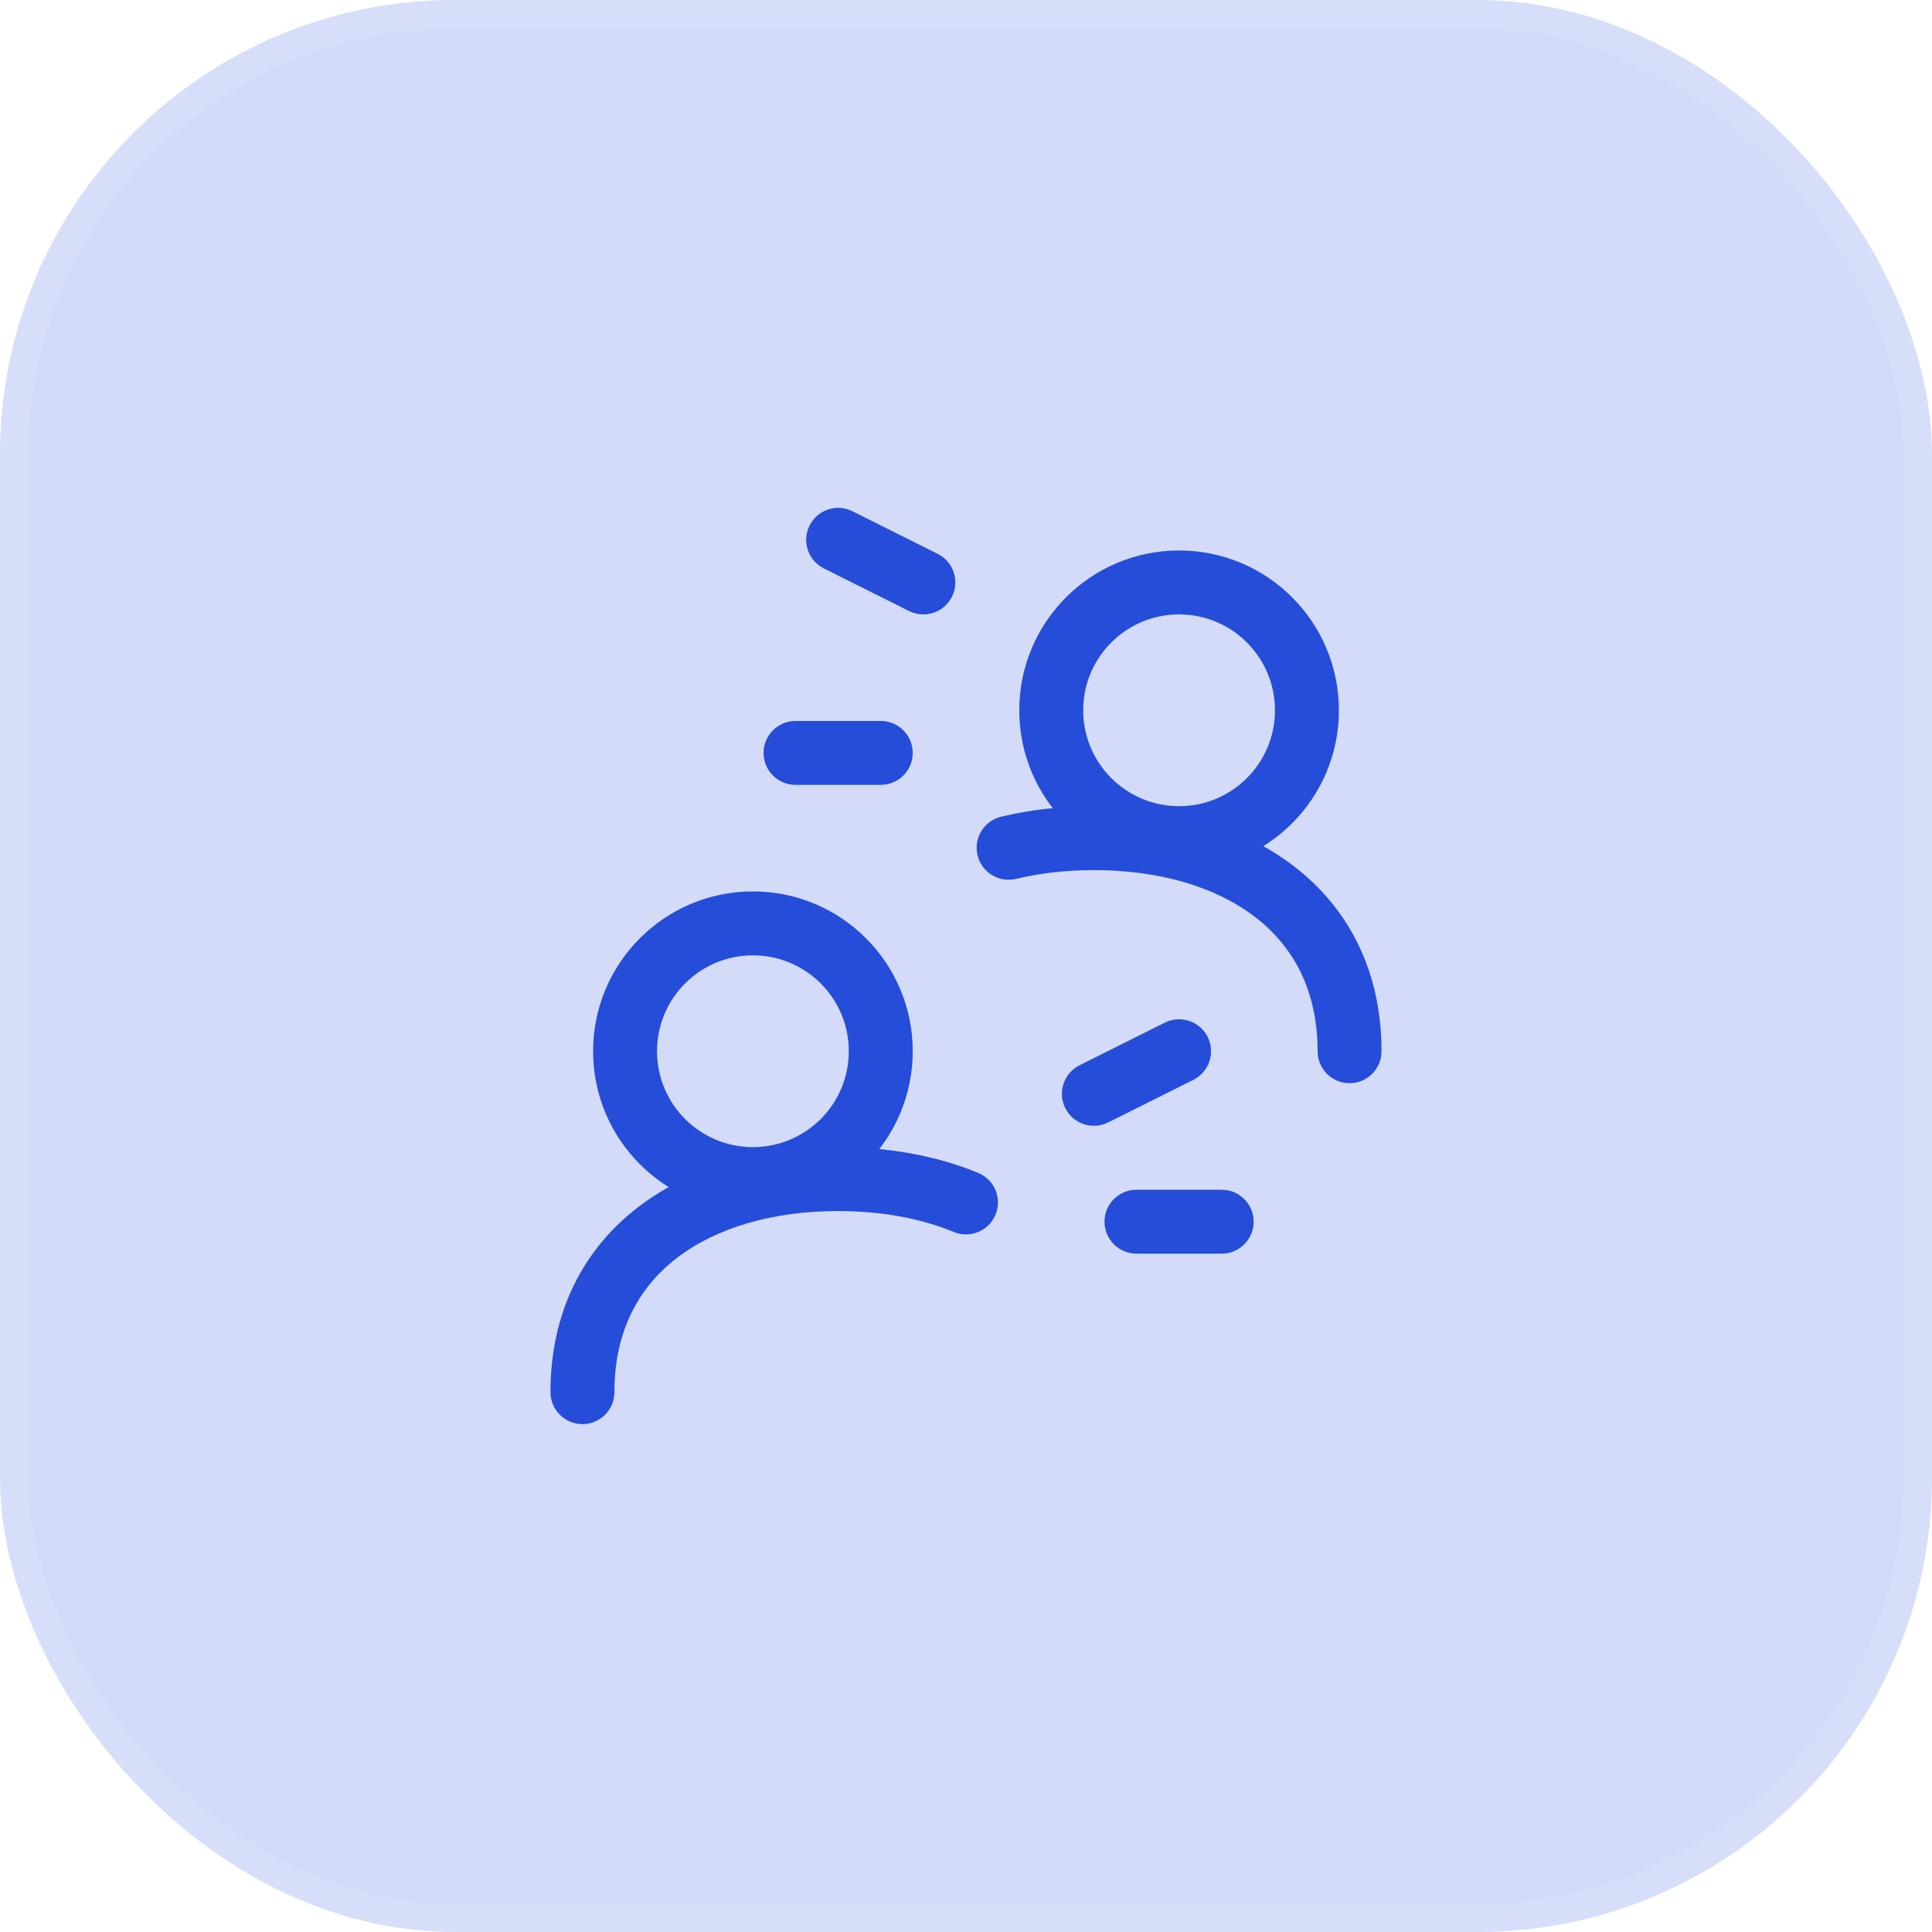 <svg width="68" height="68" viewBox="0 0 68 68" fill="none" xmlns="http://www.w3.org/2000/svg">
<g filter="url(#filter0_b_6377_9470)">
<rect width="68" height="68" rx="16" fill="#D3DBF8"/>
<rect x="0.5" y="0.5" width="67" height="67" rx="15.5" stroke="white" stroke-opacity="0.08"/>
</g>
<path fill-rule="evenodd" clip-rule="evenodd" d="M23.822 44.278C22.476 45.314 21.625 46.856 21.625 49C21.625 49.621 21.121 50.125 20.5 50.125C19.879 50.125 19.375 49.621 19.375 49C19.375 46.173 20.538 43.966 22.45 42.495C24.326 41.05 26.84 40.375 29.5 40.375C31.261 40.375 32.948 40.67 34.43 41.282C35.004 41.52 35.277 42.178 35.04 42.752C34.802 43.326 34.145 43.599 33.57 43.362C32.405 42.88 31.017 42.625 29.5 42.625C27.189 42.625 25.203 43.215 23.822 44.278Z" fill="#254DDA"/>
<path fill-rule="evenodd" clip-rule="evenodd" d="M38.5 30.625C37.528 30.625 36.607 30.73 35.763 30.933C35.159 31.078 34.551 30.706 34.406 30.102C34.261 29.498 34.633 28.89 35.237 28.745C36.27 28.497 37.368 28.375 38.5 28.375C41.16 28.375 43.674 29.05 45.55 30.495C47.462 31.966 48.625 34.173 48.625 37C48.625 37.621 48.121 38.125 47.5 38.125C46.879 38.125 46.375 37.621 46.375 37C46.375 34.856 45.524 33.314 44.178 32.278C42.797 31.215 40.81 30.625 38.5 30.625Z" fill="#254DDA"/>
<path fill-rule="evenodd" clip-rule="evenodd" d="M26.5 33.625C24.636 33.625 23.125 35.136 23.125 37C23.125 38.864 24.636 40.375 26.5 40.375C28.364 40.375 29.875 38.864 29.875 37C29.875 35.136 28.364 33.625 26.5 33.625ZM20.875 37C20.875 33.893 23.393 31.375 26.5 31.375C29.607 31.375 32.125 33.893 32.125 37C32.125 40.107 29.607 42.625 26.5 42.625C23.393 42.625 20.875 40.107 20.875 37Z" fill="#254DDA"/>
<path fill-rule="evenodd" clip-rule="evenodd" d="M41.5 21.625C39.636 21.625 38.125 23.136 38.125 25C38.125 26.864 39.636 28.375 41.5 28.375C43.364 28.375 44.875 26.864 44.875 25C44.875 23.136 43.364 21.625 41.5 21.625ZM35.875 25C35.875 21.893 38.393 19.375 41.5 19.375C44.607 19.375 47.125 21.893 47.125 25C47.125 28.107 44.607 30.625 41.5 30.625C38.393 30.625 35.875 28.107 35.875 25Z" fill="#254DDA"/>
<path fill-rule="evenodd" clip-rule="evenodd" d="M28.494 18.497C28.772 17.941 29.447 17.716 30.003 17.994L33.003 19.494C33.559 19.772 33.784 20.448 33.506 21.003C33.228 21.559 32.553 21.784 31.997 21.506L28.997 20.006C28.441 19.728 28.216 19.053 28.494 18.497ZM26.875 26.5C26.875 25.879 27.379 25.375 28 25.375H31C31.621 25.375 32.125 25.879 32.125 26.5C32.125 27.121 31.621 27.625 31 27.625H28C27.379 27.625 26.875 27.121 26.875 26.5Z" fill="#254DDA"/>
<path fill-rule="evenodd" clip-rule="evenodd" d="M42.506 36.497C42.228 35.941 41.553 35.716 40.997 35.994L37.997 37.494C37.441 37.772 37.216 38.447 37.494 39.003C37.772 39.559 38.447 39.784 39.003 39.506L42.003 38.006C42.559 37.728 42.784 37.053 42.506 36.497ZM44.125 43C44.125 42.379 43.621 41.875 43 41.875H40C39.379 41.875 38.875 42.379 38.875 43C38.875 43.621 39.379 44.125 40 44.125H43C43.621 44.125 44.125 43.621 44.125 43Z" fill="#254DDA"/>
<defs>
<filter id="filter0_b_6377_9470" x="-64" y="-64" width="196" height="196" filterUnits="userSpaceOnUse" color-interpolation-filters="sRGB">
<feFlood flood-opacity="0" result="BackgroundImageFix"/>
<feGaussianBlur in="BackgroundImageFix" stdDeviation="32"/>
<feComposite in2="SourceAlpha" operator="in" result="effect1_backgroundBlur_6377_9470"/>
<feBlend mode="normal" in="SourceGraphic" in2="effect1_backgroundBlur_6377_9470" result="shape"/>
</filter>
</defs>
</svg>
